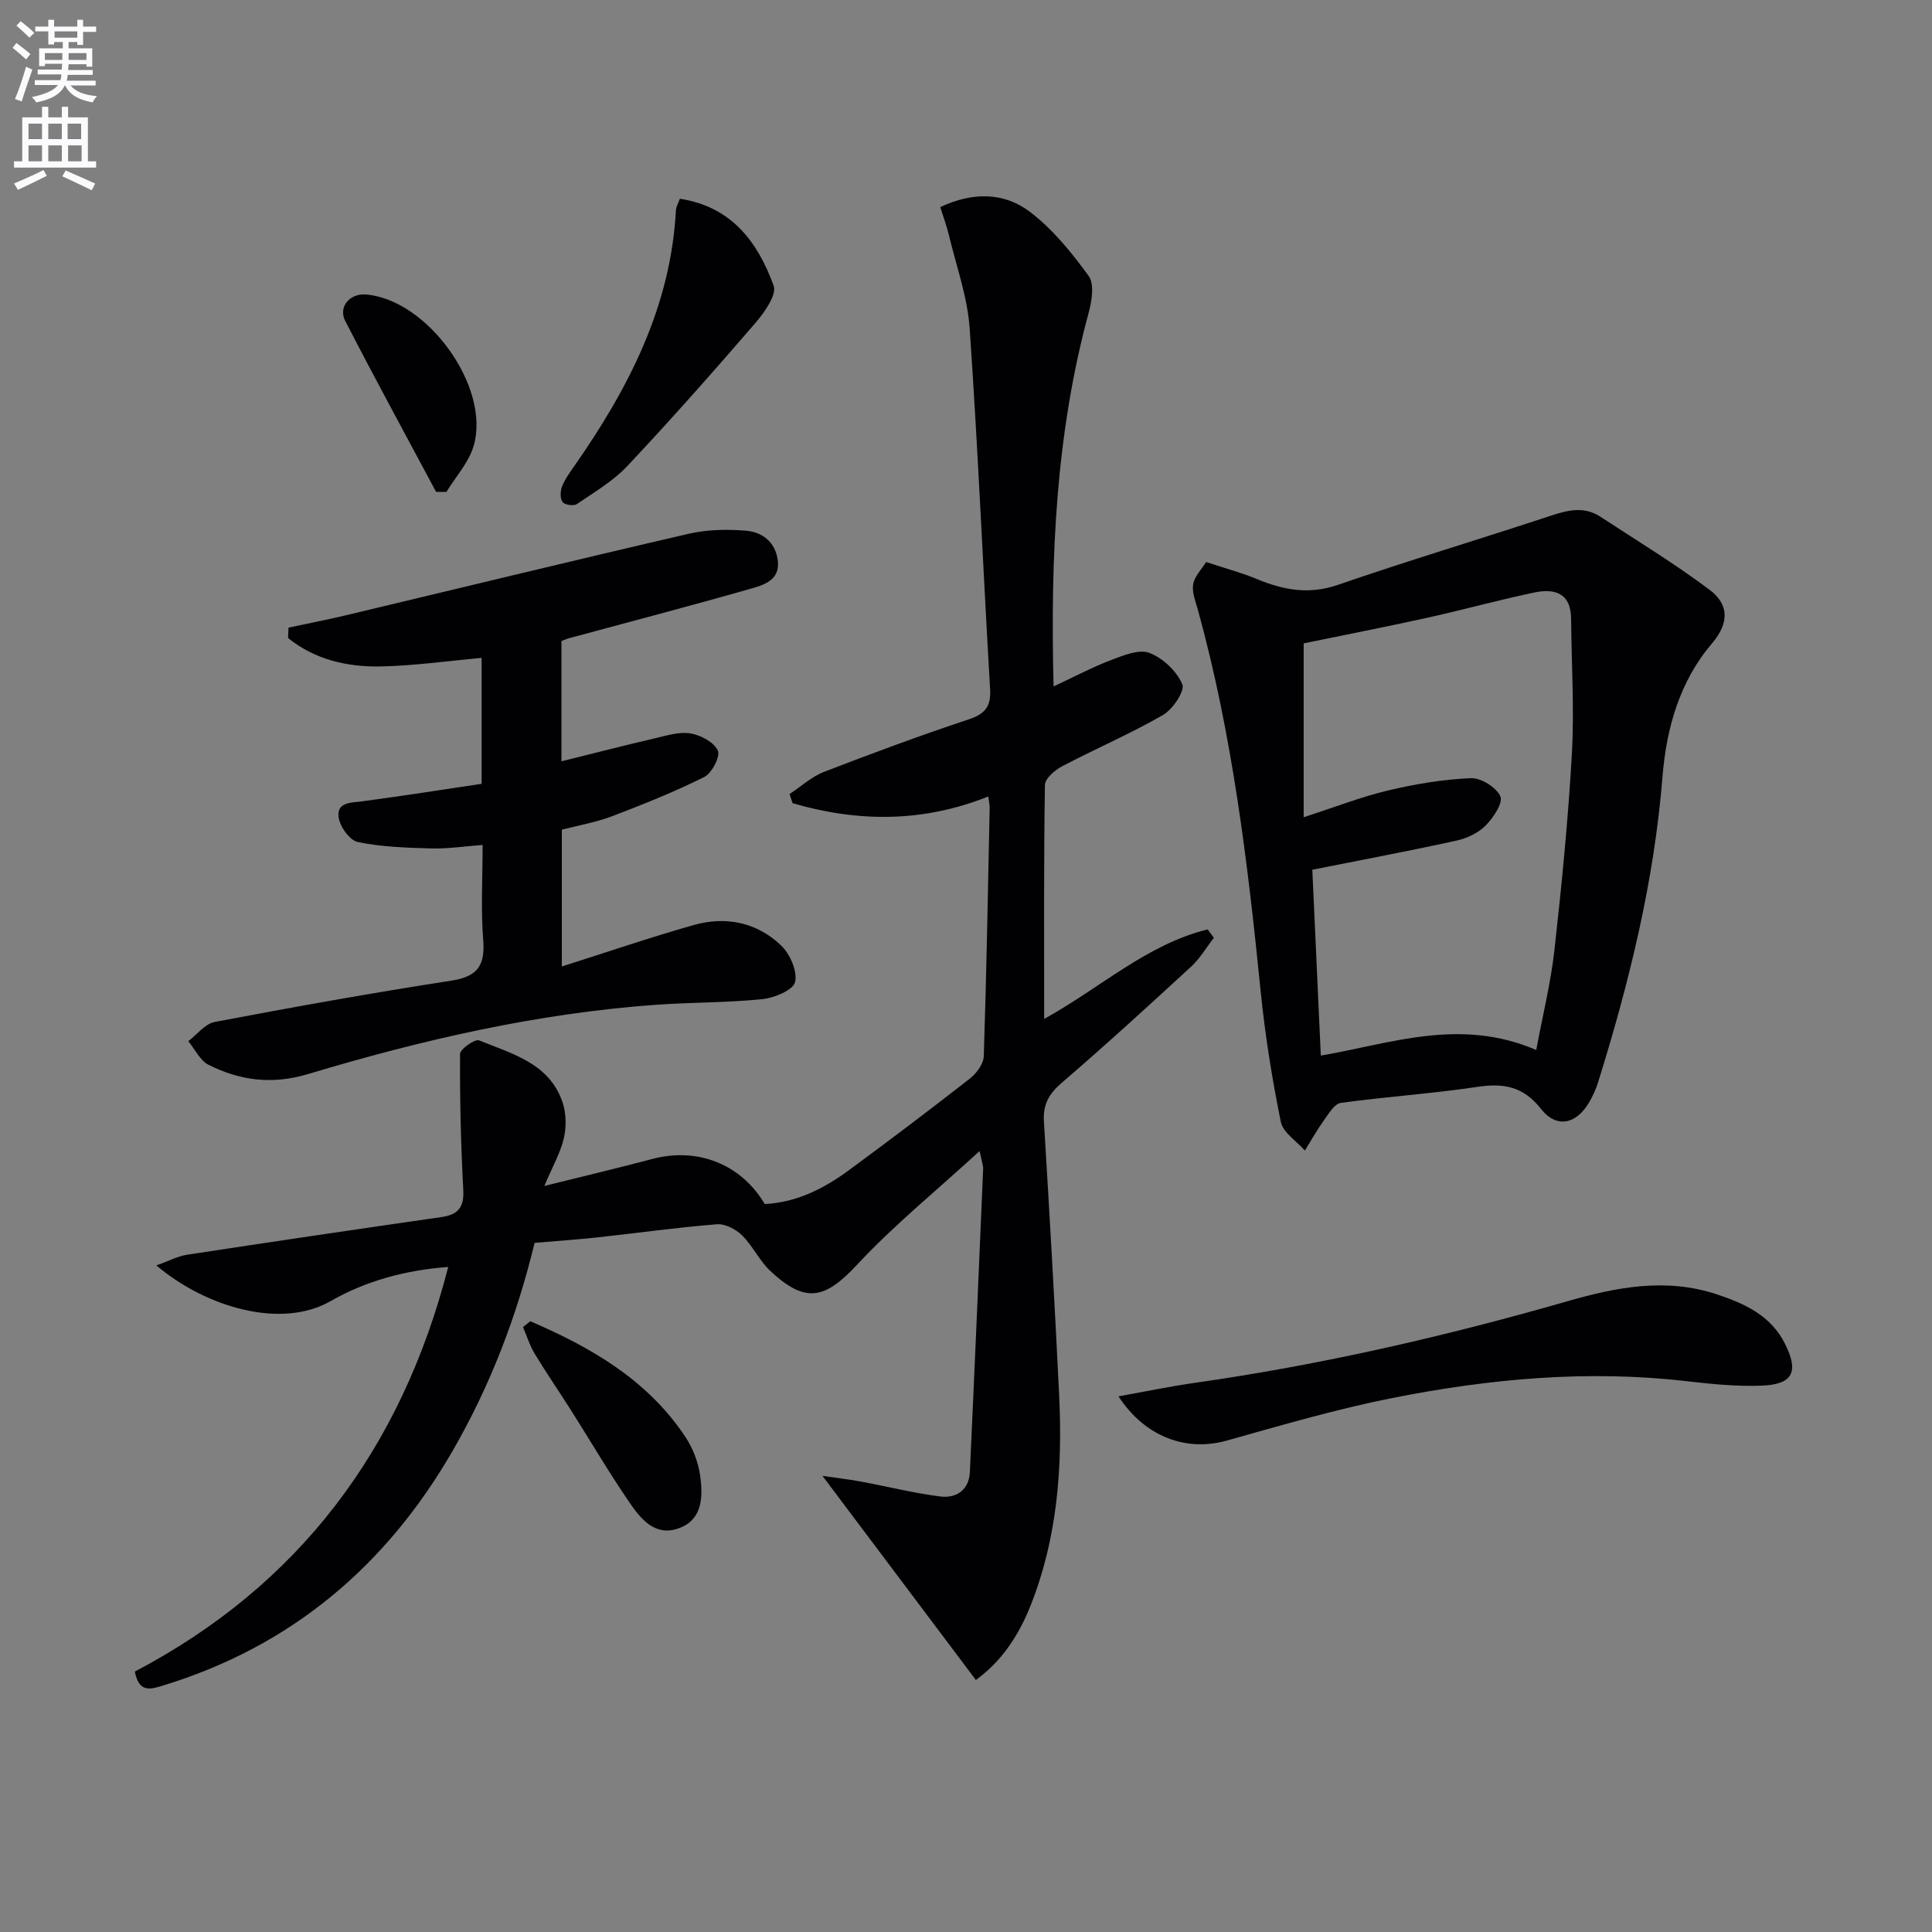 <svg enable-background="new 0 0 400 400" viewBox="0 0 400 400" xmlns="http://www.w3.org/2000/svg"><rect x="0" y="0" width="400" height="400" fill="#808080" stroke="none"/><path d="m2.6 9.9.8-1c.9.7 1.9 1.4 2.9 2.3l-.9 1.1c-1.1-1-2-1.8-2.8-2.4zm.5 10.6c.9-2.1 1.6-4.3 2.3-6.7.4.2.8.4 1.3.6-.7 2.1-1.5 4.3-2.2 6.6zm.3-15.2.9-.9c1 .8 2 1.6 2.8 2.4l-1 1c-.9-.9-1.8-1.7-2.7-2.5zm12.6-1.2h1.2v1.4h2.7v1.1h-2.7v2.7h-1.2v-.6h-1.8v1.3h4.9v3.8h-1.2v-.5h-3.7c0 .4-.1.9-.1 1.2h5.1v1h-5.2c0 .5-.1.9-.2 1.2h6v1h-5.2c1.1 1.3 2.9 2 5.5 2.2-.4.4-.7.8-.9 1.3-2.9-.5-4.8-1.6-5.7-3.5h-.1c-.8 1.7-2.7 2.9-5.9 3.5-.2-.4-.6-.8-.9-1.1 2.8-.6 4.6-1.4 5.4-2.5h-4.8v-1h5.3c.1-.3.2-.7.2-1.2h-4.9v-1h5c0-.4 0-.8.1-1.2h-3.6v.5h-1.2v-3.7h4.9v-1.3h-1.8v.5h-1.2v-2.7h-2.7v-1h2.7v-1.4h1.2v1.4h4.8zm-6.7 8.3h3.6c0-.4 0-.9 0-1.4h-3.6zm1.9-4.6h4.8v-1.3h-4.7v1.3zm6.7 3.2h-3.7v1.4h3.7z" fill="#fbfafc"/><path d="m8.7 22.1h1.3v2.2h2.8v-2.2h1.3v2.2h4.1v9.1h1.7v1.3h-17v-1.3h1.7v-9.1h4.1zm.3 13.1.7 1.2c-1.8.9-3.8 1.9-6 2.9-.2-.4-.5-.8-.8-1.3 2.3-1 4.4-1.9 6.1-2.8zm-3.1-6.4h2.8v-3.2h-2.8zm0 4.6h2.8v-3.3h-2.8zm4.1-4.6h2.8v-3.2h-2.8zm0 4.6h2.8v-3.3h-2.8zm3.6 1.9c2.1.9 4.1 1.8 6.1 2.7l-.7 1.4c-2.2-1.1-4.2-2-6.1-2.9zm3.2-9.7h-2.8v3.2h2.8zm-2.7 7.8h2.8v-3.3h-2.8z" fill="#fbfafc"/><g fill="#010104"><path d="m112.7 245.54c8.04-2 15.23-3.7 22.36-5.59 9.29-2.46 18.33 1 23.27 9.33 6.54-.31 12.23-3.17 17.44-7.01 8.43-6.21 16.79-12.52 25.04-18.97 1.37-1.07 2.82-3.03 2.87-4.63.57-17.13.86-34.27 1.22-51.41.01-.63-.15-1.27-.29-2.36-13.57 5.44-27.05 5.32-40.52 1.39-.21-.63-.41-1.26-.62-1.89 2.37-1.56 4.55-3.59 7.13-4.59 9.9-3.83 19.86-7.52 29.93-10.86 3.42-1.14 4.67-2.65 4.46-6.27-1.46-24.89-2.51-49.8-4.23-74.67-.45-6.53-2.77-12.93-4.31-19.37-.45-1.89-1.14-3.72-1.78-5.76 6.63-3.14 13.1-3.08 18.37.84 4.81 3.58 8.78 8.51 12.35 13.4 1.22 1.67.67 5.18.01 7.61-6.78 24.98-7.94 50.46-7.27 77.39 4.36-2.03 8.06-4.01 11.95-5.48 2.53-.96 5.76-2.29 7.91-1.46 2.78 1.07 5.63 3.77 6.79 6.48.59 1.37-1.96 5.2-3.99 6.37-6.75 3.89-13.96 6.98-20.87 10.61-1.51.79-3.56 2.54-3.58 3.88-.25 15.95-.16 31.91-.16 48.44 11.61-6.41 21.27-15.44 33.85-18.54.43.58.86 1.16 1.29 1.74-1.56 2.01-2.88 4.29-4.73 5.99-8.81 8.11-17.66 16.2-26.74 24.01-2.65 2.28-3.94 4.48-3.72 8.01 1.16 18.92 2.25 37.84 3.16 56.77.71 14.88-.36 29.58-5.98 43.62-2.46 6.14-5.98 11.45-11.27 15.26-10.5-13.97-20.89-27.8-31.75-42.25 2.8.41 5.33.69 7.82 1.15 5.53 1.02 11.01 2.41 16.57 3.11 3.31.42 5.95-1.33 6.12-5.06.97-20.92 1.86-41.85 2.75-62.78.03-.61-.23-1.24-.73-3.68-9.04 8.29-17.75 15.35-25.32 23.48-6.67 7.17-10.69 8.19-18 1.36-2.27-2.12-3.64-5.19-5.86-7.38-1.29-1.27-3.52-2.44-5.22-2.3-8.23.66-16.43 1.81-24.64 2.71-4.28.47-8.59.75-13.1 1.14-3.67 15.2-9.17 29.52-16.89 42.93-13.78 23.94-33.49 40.62-60.12 48.75-2.51.76-4.9 1.53-5.75-2.92 33.9-17.82 55.16-45.95 64.88-83.77-8.96.66-17.15 2.94-24.39 7.09-10.01 5.74-25.51 1.47-36.04-7.41 2.51-.89 4.38-1.9 6.36-2.21 17.54-2.68 35.09-5.27 52.66-7.8 3.39-.49 4.72-1.95 4.53-5.56-.5-9.39-.73-18.8-.67-28.21.01-1.01 3.09-3.16 3.94-2.81 6.83 2.78 14.56 4.72 17.29 12.85.76 2.28.8 5.08.25 7.44-.7 2.98-2.31 5.78-4.03 9.85z"/><path d="m249.71 116.36c4.24 1.4 7.46 2.25 10.5 3.52 5.51 2.29 10.8 3.28 16.82 1.2 14.56-5.03 29.33-9.44 43.96-14.28 3.59-1.19 6.98-2.03 10.35.18 7.59 4.97 15.38 9.7 22.62 15.14 3.9 2.93 4.21 6.72.48 11.1-6.67 7.83-9.43 17.49-10.24 27.61-1.73 21.65-6.88 42.56-13.32 63.21-.44 1.42-1.07 2.8-1.81 4.09-2.66 4.62-6.77 5.59-10.02 1.46-3.73-4.74-7.81-5.37-13.28-4.55-9.35 1.4-18.82 2.01-28.19 3.31-1.31.18-2.5 2.25-3.49 3.62-1.43 1.99-2.63 4.15-3.93 6.24-1.72-1.97-4.53-3.72-4.98-5.94-1.81-8.92-3.26-17.95-4.17-27-2.67-26.61-5.85-53.11-12.99-78.97-.48-1.75-1.27-3.65-.99-5.32.27-1.65 1.73-3.08 2.68-4.62zm21.99 63.71c.57 12.54 1.16 25.42 1.76 38.48 14.5-2.48 28.79-7.95 44.6-1.16 1.34-7.19 3.01-13.89 3.77-20.7 1.51-13.52 2.85-27.08 3.61-40.67.52-9.27-.08-18.6-.16-27.9-.04-5.43-3.49-6.33-7.71-5.43-7.44 1.57-14.78 3.6-22.2 5.24-8.67 1.91-17.4 3.61-25.46 5.27v36c6.47-2.09 11.89-4.22 17.5-5.55 5.6-1.33 11.38-2.29 17.11-2.54 2.09-.09 5.29 1.9 6.11 3.77.6 1.36-1.47 4.46-3.08 6.07-1.54 1.55-3.91 2.64-6.09 3.11-9.67 2.12-19.42 3.95-29.76 6.01z"/><path d="m59.73 129.94c3.93-.84 7.88-1.6 11.79-2.53 23.72-5.65 47.4-11.43 71.16-16.92 3.76-.87 7.84-.92 11.71-.62 3.56.28 6.28 2.51 6.66 6.35.4 4.03-3.1 4.94-5.82 5.72-12.43 3.55-24.95 6.82-37.43 10.2-.46.12-.9.33-1.56.57v24.91c6.63-1.64 13.01-3.29 19.42-4.78 2.41-.56 5.01-1.39 7.33-.99 2.11.36 4.84 1.82 5.63 3.55.55 1.22-1.23 4.67-2.8 5.46-6.2 3.1-12.66 5.68-19.15 8.15-3.23 1.23-6.7 1.82-10.35 2.77v28.32c9.3-2.95 18.23-6.01 27.29-8.58 6.64-1.88 13.08-.58 18.1 4.22 1.85 1.77 3.43 5.36 2.9 7.59-.39 1.66-4.29 3.27-6.76 3.53-7.27.75-14.61.64-21.91 1.16-24.64 1.76-48.59 7.26-72.15 14.35-7.46 2.24-14.07 1.36-20.6-1.91-1.77-.89-2.83-3.22-4.21-4.89 1.81-1.37 3.46-3.6 5.45-3.98 16.3-3.09 32.64-6.03 49.03-8.56 5.46-.84 7-3.17 6.58-8.45-.5-6.26-.12-12.6-.12-19.64-3.79.28-7.2.81-10.6.72-5.11-.14-10.29-.3-15.26-1.33-1.67-.35-3.73-3.24-3.96-5.17-.38-3.13 2.63-2.96 5-3.27 8.19-1.09 16.36-2.38 24.61-3.61 0-9.07 0-17.52 0-26.07-7.08.64-13.94 1.62-20.82 1.77-6.99.14-13.71-1.4-19.25-5.89.04-.73.07-1.44.09-2.15z"/><path d="m231.57 289.1c5.57-1 10.65-2.06 15.77-2.79 26.17-3.73 51.85-9.62 77.24-16.92 10.08-2.9 20.37-4.9 30.87-1.41 5.83 1.94 11.19 4.39 14.12 10.25 2.91 5.83 1.63 8.43-4.96 8.66-5.12.18-10.3-.34-15.41-.93-20.55-2.38-40.89-.5-61.01 3.5-11.53 2.29-22.87 5.62-34.21 8.8-8.27 2.32-16.85-.65-22.41-9.16z"/><path d="m140.76 41.15c10.75 1.64 16.14 9.01 19.41 17.98.7 1.91-1.93 5.6-3.81 7.78-8.63 10.01-17.4 19.92-26.45 29.55-2.96 3.15-6.86 5.44-10.47 7.9-.65.44-2.53.18-2.96-.41-.54-.73-.49-2.26-.12-3.22.6-1.52 1.61-2.9 2.56-4.26 11.16-15.99 19.95-32.91 21.02-52.91.03-.75.49-1.48.82-2.41z"/><path d="m109.79 273.55c12.51 5.38 24.15 12.06 32.02 23.8 1.61 2.39 2.77 5.38 3.16 8.22.58 4.32.53 9.18-4.62 10.91-4.84 1.63-7.76-2.1-10.08-5.49-4.22-6.17-8.01-12.63-12.01-18.95-2.49-3.93-5.14-7.76-7.54-11.74-1.04-1.71-1.64-3.69-2.44-5.54.5-.41 1.01-.81 1.51-1.21z"/><path d="m90.29 101.84c-6.3-11.79-12.71-23.52-18.82-35.41-1.48-2.88.97-5.69 4.17-5.46 12.81.9 26.11 19.29 22.38 31.48-1.03 3.38-3.68 6.27-5.59 9.39-.72 0-1.43 0-2.14 0z"/></g></svg>
